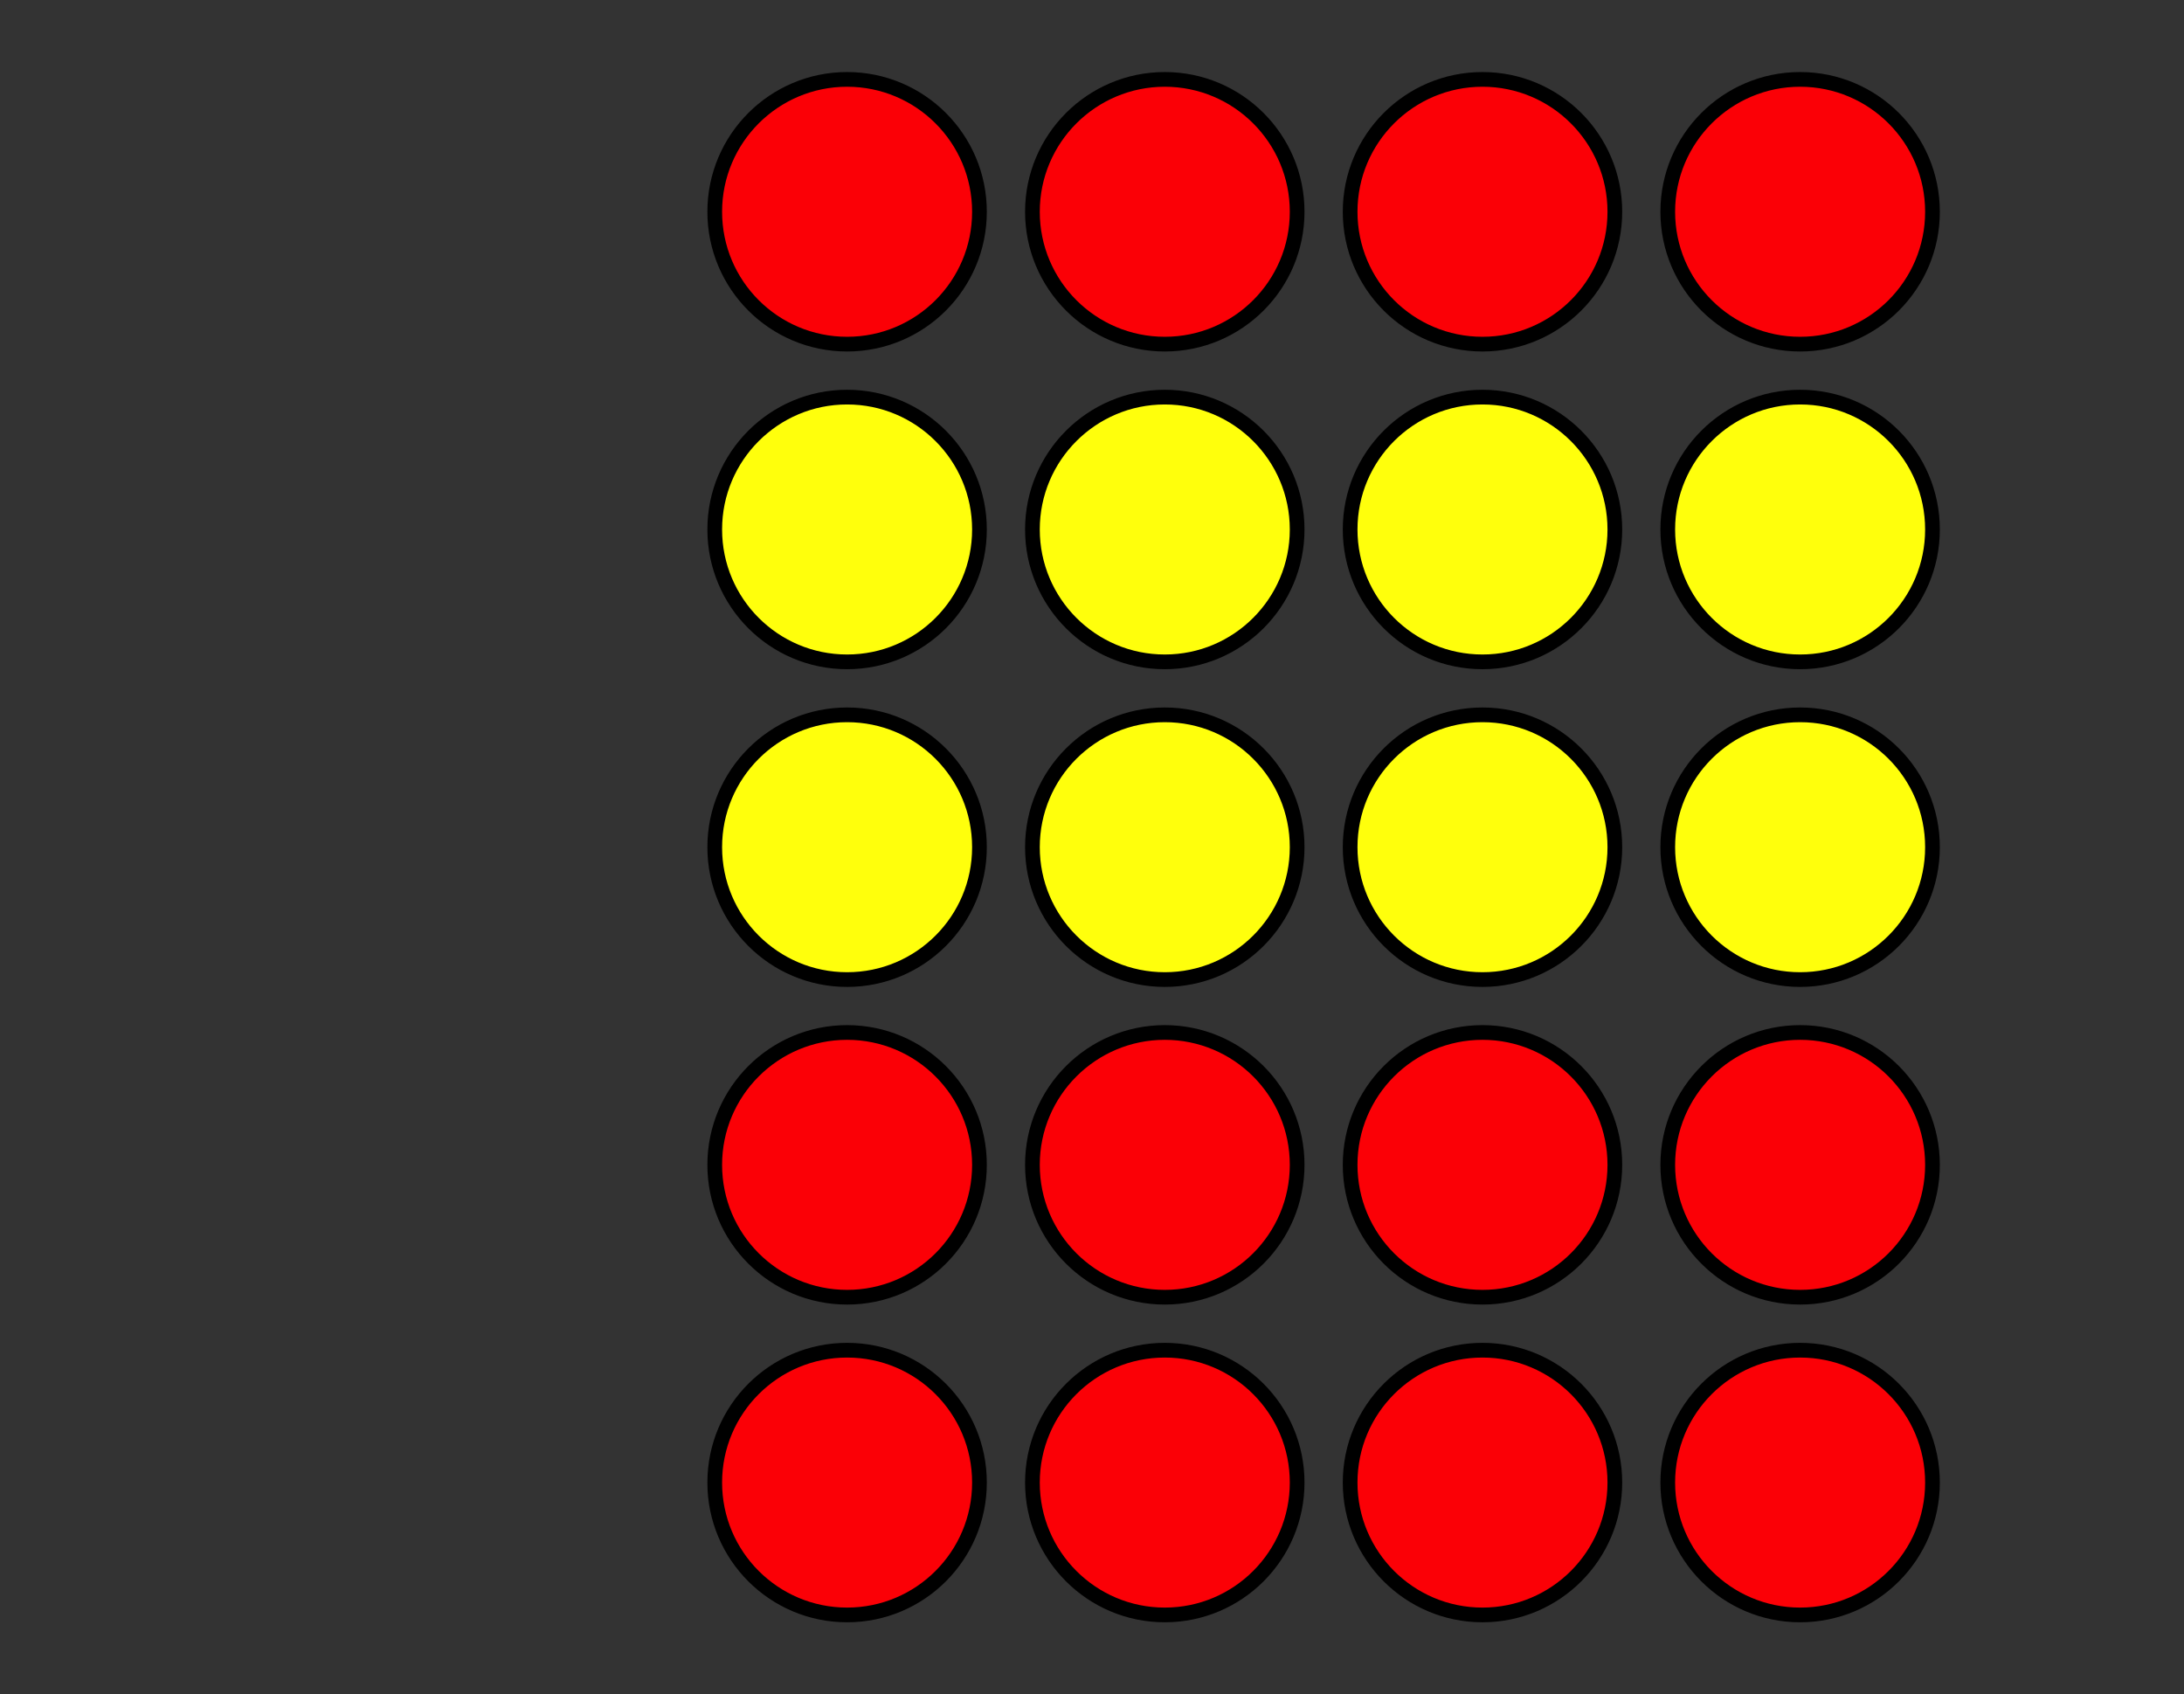 <?xml version='1.0' encoding='UTF-8'?>
<!-- This file was generated by dvisvgm 2.1.3 -->
<svg height='115.2pt' version='1.1' viewBox='-72 -72 148.5 115.2' width='148.5pt' xmlns='http://www.w3.org/2000/svg' xmlns:xlink='http://www.w3.org/1999/xlink'>
<rect x="-72" y="-72" width="148.5" height="115.2" fill="#333333" stroke="none"/>
<defs>
<clipPath id='clip1'>
<path d='M-72 43.203V-72H76.5V43.203ZM76.5 -72'/>
</clipPath>
</defs>
<g id='page1'>
<path clip-path='url(#clip1)' d='M16.199 -57.602C16.199 -62.57 12.168 -66.602 7.199 -66.602C2.231 -66.602 -1.801 -62.57 -1.801 -57.602C-1.801 -52.629 2.231 -48.602 7.199 -48.602C12.168 -48.602 16.199 -52.629 16.199 -57.602Z' fill='#fb0006'/>
<path clip-path='url(#clip1)' d='M16.199 -57.602C16.199 -62.57 12.168 -66.602 7.199 -66.602C2.231 -66.602 -1.801 -62.57 -1.801 -57.602C-1.801 -52.629 2.231 -48.602 7.199 -48.602C12.168 -48.602 16.199 -52.629 16.199 -57.602Z' fill='none' stroke='#000000' stroke-linejoin='bevel' stroke-miterlimit='10.037' stroke-width='1'/>
<path clip-path='url(#clip1)' d='M37.801 -57.602C37.801 -62.57 33.77 -66.602 28.801 -66.602C23.828 -66.602 19.801 -62.57 19.801 -57.602C19.801 -52.629 23.828 -48.602 28.801 -48.602C33.77 -48.602 37.801 -52.629 37.801 -57.602Z' fill='#fb0006'/>
<path clip-path='url(#clip1)' d='M37.801 -57.602C37.801 -62.57 33.77 -66.602 28.801 -66.602C23.828 -66.602 19.801 -62.57 19.801 -57.602C19.801 -52.629 23.828 -48.602 28.801 -48.602C33.77 -48.602 37.801 -52.629 37.801 -57.602Z' fill='none' stroke='#000000' stroke-linejoin='bevel' stroke-miterlimit='10.037' stroke-width='1'/>
<path clip-path='url(#clip1)' d='M-5.402 -57.602C-5.402 -62.57 -9.43 -66.602 -14.402 -66.602C-19.371 -66.602 -23.402 -62.57 -23.402 -57.602C-23.402 -52.629 -19.371 -48.602 -14.402 -48.602C-9.43 -48.602 -5.402 -52.629 -5.402 -57.602Z' fill='#fb0006'/>
<path clip-path='url(#clip1)' d='M-5.402 -57.602C-5.402 -62.57 -9.43 -66.602 -14.402 -66.602C-19.371 -66.602 -23.402 -62.57 -23.402 -57.602C-23.402 -52.629 -19.371 -48.602 -14.402 -48.602C-9.43 -48.602 -5.402 -52.629 -5.402 -57.602Z' fill='none' stroke='#000000' stroke-linejoin='bevel' stroke-miterlimit='10.037' stroke-width='1'/>
<path clip-path='url(#clip1)' d='M59.398 -57.602C59.398 -62.57 55.371 -66.602 50.398 -66.602C45.43 -66.602 41.398 -62.57 41.398 -57.602C41.398 -52.629 45.43 -48.602 50.398 -48.602C55.371 -48.602 59.398 -52.629 59.398 -57.602Z' fill='#fb0006'/>
<path clip-path='url(#clip1)' d='M59.398 -57.602C59.398 -62.57 55.371 -66.602 50.398 -66.602C45.43 -66.602 41.398 -62.57 41.398 -57.602C41.398 -52.629 45.43 -48.602 50.398 -48.602C55.371 -48.602 59.398 -52.629 59.398 -57.602Z' fill='none' stroke='#000000' stroke-linejoin='bevel' stroke-miterlimit='10.037' stroke-width='1'/>
<path clip-path='url(#clip1)' d='M-5.402 -36C-5.402 -40.969 -9.43 -45 -14.402 -45C-19.371 -45 -23.402 -40.969 -23.402 -36S-19.371 -27 -14.402 -27C-9.43 -27 -5.402 -31.031 -5.402 -36Z' fill='#ffff0c'/>
<path clip-path='url(#clip1)' d='M-5.402 -36C-5.402 -40.969 -9.43 -45 -14.402 -45C-19.371 -45 -23.402 -40.969 -23.402 -36S-19.371 -27 -14.402 -27C-9.43 -27 -5.402 -31.031 -5.402 -36Z' fill='none' stroke='#000000' stroke-linejoin='bevel' stroke-miterlimit='10.037' stroke-width='1'/>
<path clip-path='url(#clip1)' d='M16.199 -36C16.199 -40.969 12.168 -45 7.199 -45C2.231 -45 -1.801 -40.969 -1.801 -36S2.231 -27 7.199 -27C12.168 -27 16.199 -31.031 16.199 -36Z' fill='#ffff0c'/>
<path clip-path='url(#clip1)' d='M16.199 -36C16.199 -40.969 12.168 -45 7.199 -45C2.231 -45 -1.801 -40.969 -1.801 -36S2.231 -27 7.199 -27C12.168 -27 16.199 -31.031 16.199 -36Z' fill='none' stroke='#000000' stroke-linejoin='bevel' stroke-miterlimit='10.037' stroke-width='1'/>
<path clip-path='url(#clip1)' d='M37.801 -36C37.801 -40.969 33.77 -45 28.801 -45C23.828 -45 19.801 -40.969 19.801 -36S23.828 -27 28.801 -27C33.77 -27 37.801 -31.031 37.801 -36Z' fill='#ffff0c'/>
<path clip-path='url(#clip1)' d='M37.801 -36C37.801 -40.969 33.77 -45 28.801 -45C23.828 -45 19.801 -40.969 19.801 -36S23.828 -27 28.801 -27C33.77 -27 37.801 -31.031 37.801 -36Z' fill='none' stroke='#000000' stroke-linejoin='bevel' stroke-miterlimit='10.037' stroke-width='1'/>
<path clip-path='url(#clip1)' d='M59.398 -36C59.398 -40.969 55.371 -45 50.398 -45C45.43 -45 41.398 -40.969 41.398 -36S45.43 -27 50.398 -27C55.371 -27 59.398 -31.031 59.398 -36Z' fill='#ffff0c'/>
<path clip-path='url(#clip1)' d='M59.398 -36C59.398 -40.969 55.371 -45 50.398 -45C45.43 -45 41.398 -40.969 41.398 -36S45.43 -27 50.398 -27C55.371 -27 59.398 -31.031 59.398 -36Z' fill='none' stroke='#000000' stroke-linejoin='bevel' stroke-miterlimit='10.037' stroke-width='1'/>
<path clip-path='url(#clip1)' d='M-5.402 -14.398C-5.402 -19.371 -9.43 -23.398 -14.402 -23.398C-19.371 -23.398 -23.402 -19.371 -23.402 -14.398C-23.402 -9.43 -19.371 -5.398 -14.402 -5.398C-9.43 -5.398 -5.402 -9.43 -5.402 -14.398Z' fill='#ffff0c'/>
<path clip-path='url(#clip1)' d='M-5.402 -14.398C-5.402 -19.371 -9.43 -23.398 -14.402 -23.398C-19.371 -23.398 -23.402 -19.371 -23.402 -14.398C-23.402 -9.43 -19.371 -5.398 -14.402 -5.398C-9.43 -5.398 -5.402 -9.43 -5.402 -14.398Z' fill='none' stroke='#000000' stroke-linejoin='bevel' stroke-miterlimit='10.037' stroke-width='1'/>
<path clip-path='url(#clip1)' d='M16.199 -14.398C16.199 -19.371 12.168 -23.398 7.199 -23.398C2.231 -23.398 -1.801 -19.371 -1.801 -14.398C-1.801 -9.43 2.231 -5.398 7.199 -5.398C12.168 -5.398 16.199 -9.43 16.199 -14.398Z' fill='#ffff0c'/>
<path clip-path='url(#clip1)' d='M16.199 -14.398C16.199 -19.371 12.168 -23.398 7.199 -23.398C2.231 -23.398 -1.801 -19.371 -1.801 -14.398C-1.801 -9.43 2.231 -5.398 7.199 -5.398C12.168 -5.398 16.199 -9.43 16.199 -14.398Z' fill='none' stroke='#000000' stroke-linejoin='bevel' stroke-miterlimit='10.037' stroke-width='1'/>
<path clip-path='url(#clip1)' d='M37.801 -14.398C37.801 -19.371 33.77 -23.398 28.801 -23.398C23.828 -23.398 19.801 -19.371 19.801 -14.398C19.801 -9.43 23.828 -5.398 28.801 -5.398C33.77 -5.398 37.801 -9.43 37.801 -14.398Z' fill='#ffff0c'/>
<path clip-path='url(#clip1)' d='M37.801 -14.398C37.801 -19.371 33.77 -23.398 28.801 -23.398C23.828 -23.398 19.801 -19.371 19.801 -14.398C19.801 -9.43 23.828 -5.398 28.801 -5.398C33.77 -5.398 37.801 -9.43 37.801 -14.398Z' fill='none' stroke='#000000' stroke-linejoin='bevel' stroke-miterlimit='10.037' stroke-width='1'/>
<path clip-path='url(#clip1)' d='M59.398 -14.398C59.398 -19.371 55.371 -23.398 50.398 -23.398C45.43 -23.398 41.398 -19.371 41.398 -14.398C41.398 -9.43 45.43 -5.398 50.398 -5.398C55.371 -5.398 59.398 -9.43 59.398 -14.398Z' fill='#ffff0c'/>
<path clip-path='url(#clip1)' d='M59.398 -14.398C59.398 -19.371 55.371 -23.398 50.398 -23.398C45.43 -23.398 41.398 -19.371 41.398 -14.398C41.398 -9.43 45.43 -5.398 50.398 -5.398C55.371 -5.398 59.398 -9.43 59.398 -14.398Z' fill='none' stroke='#000000' stroke-linejoin='bevel' stroke-miterlimit='10.037' stroke-width='1'/>
<path clip-path='url(#clip1)' d='M-5.402 7.199C-5.402 2.231 -9.43 -1.801 -14.402 -1.801C-19.371 -1.801 -23.402 2.231 -23.402 7.199C-23.402 12.172 -19.371 16.199 -14.402 16.199C-9.43 16.199 -5.402 12.172 -5.402 7.199Z' fill='#fb0006'/>
<path clip-path='url(#clip1)' d='M-5.402 7.199C-5.402 2.231 -9.43 -1.801 -14.402 -1.801C-19.371 -1.801 -23.402 2.231 -23.402 7.199C-23.402 12.172 -19.371 16.199 -14.402 16.199C-9.43 16.199 -5.402 12.172 -5.402 7.199Z' fill='none' stroke='#000000' stroke-linejoin='bevel' stroke-miterlimit='10.037' stroke-width='1'/>
<path clip-path='url(#clip1)' d='M16.199 7.199C16.199 2.231 12.168 -1.801 7.199 -1.801C2.231 -1.801 -1.801 2.231 -1.801 7.199C-1.801 12.172 2.231 16.199 7.199 16.199C12.168 16.199 16.199 12.172 16.199 7.199Z' fill='#fb0006'/>
<path clip-path='url(#clip1)' d='M16.199 7.199C16.199 2.231 12.168 -1.801 7.199 -1.801C2.231 -1.801 -1.801 2.231 -1.801 7.199C-1.801 12.172 2.231 16.199 7.199 16.199C12.168 16.199 16.199 12.172 16.199 7.199Z' fill='none' stroke='#000000' stroke-linejoin='bevel' stroke-miterlimit='10.037' stroke-width='1'/>
<path clip-path='url(#clip1)' d='M37.801 7.199C37.801 2.231 33.77 -1.801 28.801 -1.801C23.828 -1.801 19.801 2.231 19.801 7.199C19.801 12.172 23.828 16.199 28.801 16.199C33.77 16.199 37.801 12.172 37.801 7.199Z' fill='#fb0006'/>
<path clip-path='url(#clip1)' d='M37.801 7.199C37.801 2.231 33.77 -1.801 28.801 -1.801C23.828 -1.801 19.801 2.231 19.801 7.199C19.801 12.172 23.828 16.199 28.801 16.199C33.77 16.199 37.801 12.172 37.801 7.199Z' fill='none' stroke='#000000' stroke-linejoin='bevel' stroke-miterlimit='10.037' stroke-width='1'/>
<path clip-path='url(#clip1)' d='M59.398 7.199C59.398 2.231 55.371 -1.801 50.398 -1.801C45.43 -1.801 41.398 2.231 41.398 7.199C41.398 12.172 45.43 16.199 50.398 16.199C55.371 16.199 59.398 12.172 59.398 7.199Z' fill='#fb0006'/>
<path clip-path='url(#clip1)' d='M59.398 7.199C59.398 2.231 55.371 -1.801 50.398 -1.801C45.43 -1.801 41.398 2.231 41.398 7.199C41.398 12.172 45.43 16.199 50.398 16.199C55.371 16.199 59.398 12.172 59.398 7.199Z' fill='none' stroke='#000000' stroke-linejoin='bevel' stroke-miterlimit='10.037' stroke-width='1'/>
<path clip-path='url(#clip1)' d='M-5.402 28.801C-5.402 23.828 -9.43 19.801 -14.402 19.801C-19.371 19.801 -23.402 23.828 -23.402 28.801C-23.402 33.77 -19.371 37.801 -14.402 37.801C-9.43 37.801 -5.402 33.77 -5.402 28.801Z' fill='#fb0006'/>
<path clip-path='url(#clip1)' d='M-5.402 28.801C-5.402 23.828 -9.43 19.801 -14.402 19.801C-19.371 19.801 -23.402 23.828 -23.402 28.801C-23.402 33.77 -19.371 37.801 -14.402 37.801C-9.43 37.801 -5.402 33.77 -5.402 28.801Z' fill='none' stroke='#000000' stroke-linejoin='bevel' stroke-miterlimit='10.037' stroke-width='1'/>
<path clip-path='url(#clip1)' d='M16.199 28.801C16.199 23.828 12.168 19.801 7.199 19.801C2.231 19.801 -1.801 23.828 -1.801 28.801C-1.801 33.77 2.231 37.801 7.199 37.801C12.168 37.801 16.199 33.77 16.199 28.801Z' fill='#fb0006'/>
<path clip-path='url(#clip1)' d='M16.199 28.801C16.199 23.828 12.168 19.801 7.199 19.801C2.231 19.801 -1.801 23.828 -1.801 28.801C-1.801 33.77 2.231 37.801 7.199 37.801C12.168 37.801 16.199 33.77 16.199 28.801Z' fill='none' stroke='#000000' stroke-linejoin='bevel' stroke-miterlimit='10.037' stroke-width='1'/>
<path clip-path='url(#clip1)' d='M37.801 28.801C37.801 23.828 33.77 19.801 28.801 19.801C23.828 19.801 19.801 23.828 19.801 28.801C19.801 33.77 23.828 37.801 28.801 37.801C33.77 37.801 37.801 33.77 37.801 28.801Z' fill='#fb0006'/>
<path clip-path='url(#clip1)' d='M37.801 28.801C37.801 23.828 33.77 19.801 28.801 19.801C23.828 19.801 19.801 23.828 19.801 28.801C19.801 33.77 23.828 37.801 28.801 37.801C33.77 37.801 37.801 33.77 37.801 28.801Z' fill='none' stroke='#000000' stroke-linejoin='bevel' stroke-miterlimit='10.037' stroke-width='1'/>
<path clip-path='url(#clip1)' d='M59.398 28.801C59.398 23.828 55.371 19.801 50.398 19.801C45.43 19.801 41.398 23.828 41.398 28.801C41.398 33.77 45.43 37.801 50.398 37.801C55.371 37.801 59.398 33.77 59.398 28.801Z' fill='#fb0006'/>
<path clip-path='url(#clip1)' d='M59.398 28.801C59.398 23.828 55.371 19.801 50.398 19.801C45.43 19.801 41.398 23.828 41.398 28.801C41.398 33.77 45.43 37.801 50.398 37.801C55.371 37.801 59.398 33.77 59.398 28.801Z' fill='none' stroke='#000000' stroke-linejoin='bevel' stroke-miterlimit='10.037' stroke-width='1'/>
</g>
</svg>